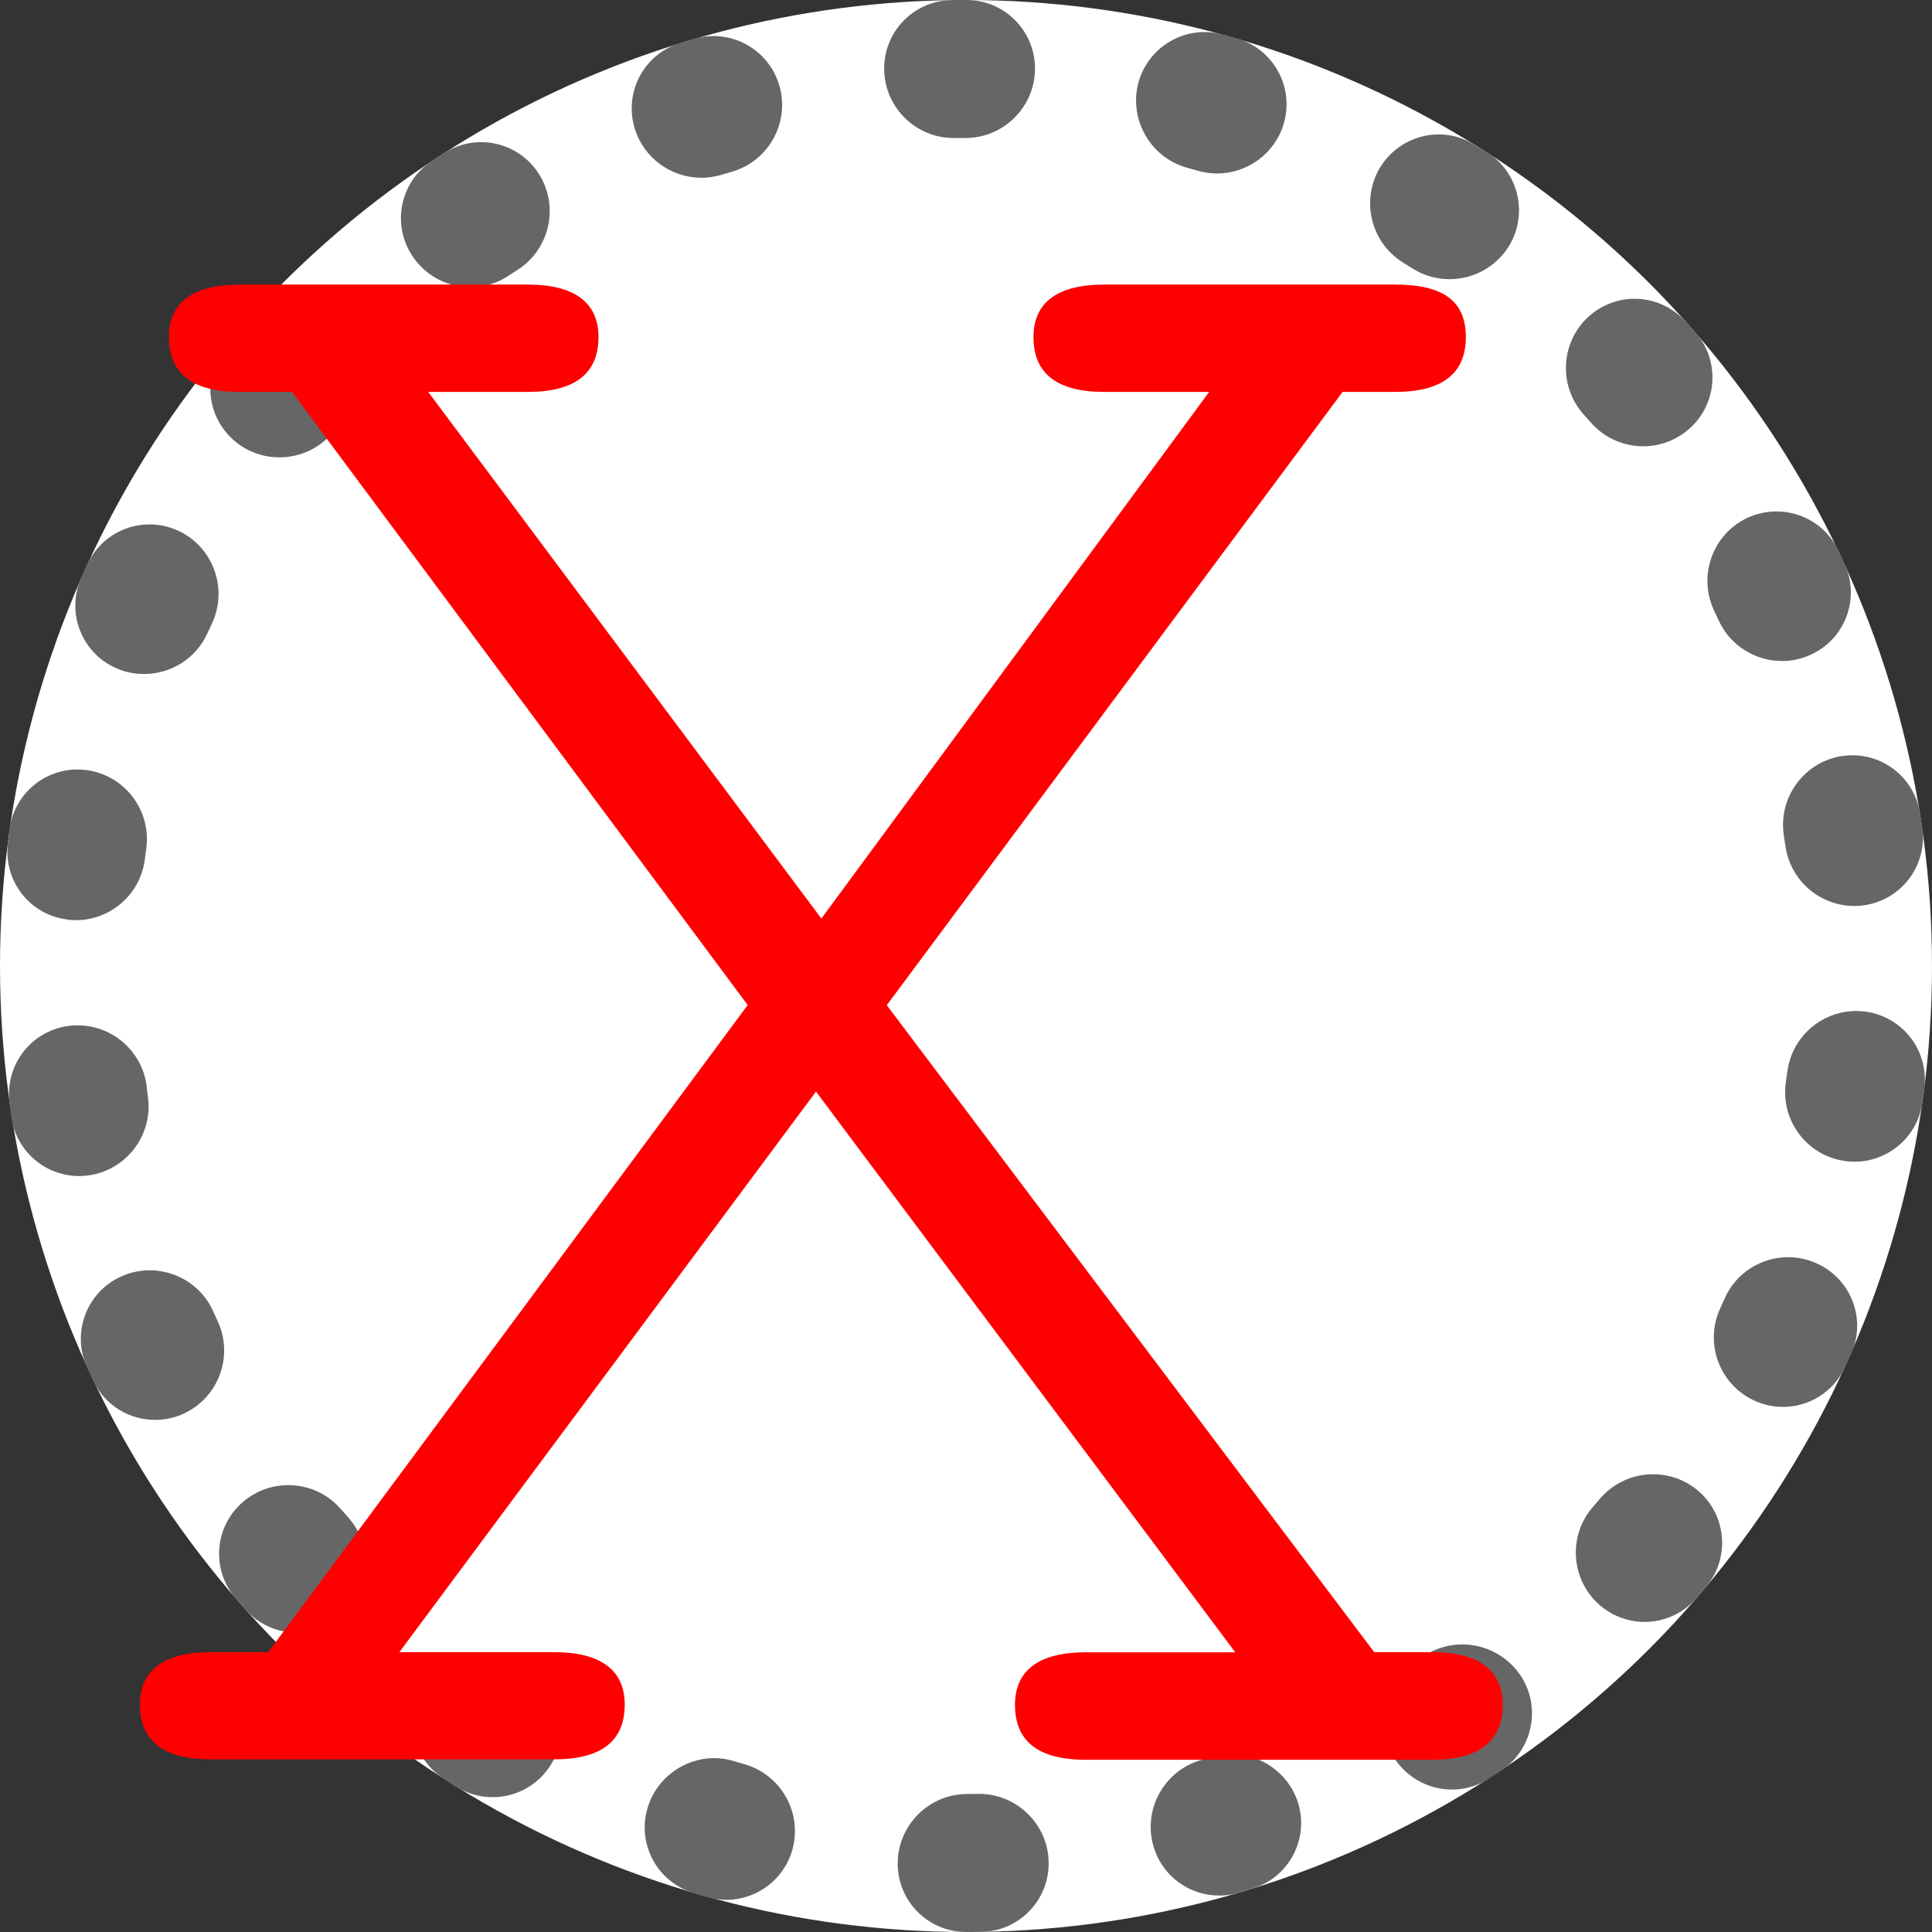 <?xml version="1.0" encoding="utf-8"?>
<!-- Generator: Adobe Illustrator 16.0.0, SVG Export Plug-In . SVG Version: 6.00 Build 0)  -->
<!DOCTYPE svg PUBLIC "-//W3C//DTD SVG 1.1//EN" "http://www.w3.org/Graphics/SVG/1.1/DTD/svg11.dtd">
<svg version="1.1" id="Layer_1" xmlns="http://www.w3.org/2000/svg" xmlns:xlink="http://www.w3.org/1999/xlink" x="0px" y="0px"
	 width="14px" height="14px" viewBox="0 0 14 14" enable-background="new 0 0 14 14" xml:space="preserve">
<rect x="0" y="0" width="14" height="14" fill="#333333" stroke="none"/>
<g>
	<circle fill="#FFFFFF" cx="7" cy="7" r="7"/>
	<path fill="#666666" d="M7,0C6.998,0,6.996,0,6.994,0C6.993,0,6.992,0,6.991,0c0,0-0.001,0-0.002,0C6.987,0,6.986,0,6.984,0
		c0,0,0,0-0.001,0C6.981,0,6.979,0,6.978,0c0,0,0,0,0,0C6.949,0,6.92,0,6.892,0.001C6.62,0.007,6.403,0.23,6.407,0.504
		C6.411,0.779,6.636,1,6.91,1c0.001,0,0.002,0,0.004,0L7,1c0.276-0.002,0.5-0.228,0.5-0.503C7.5,0.223,7.28,0.002,7.008,0
		C7.005,0,7.002,0,7,0L7,0z M5.17,0.261c-0.045,0-0.09,0.006-0.136,0.019C4.998,0.291,4.96,0.302,4.923,0.313
		C4.664,0.396,4.519,0.671,4.6,0.933c0.067,0.216,0.267,0.355,0.482,0.355c0.048,0,0.097-0.007,0.145-0.021l0.082-0.024
		c0.265-0.08,0.416-0.359,0.338-0.624C5.583,0.401,5.385,0.261,5.17,0.261L5.17,0.261z M3.486,1.03
		c-0.091,0-0.182,0.025-0.265,0.077C3.197,1.122,3.173,1.137,3.15,1.153C3.144,1.157,3.137,1.162,3.13,1.166c0,0,0,0,0,0
		C3.128,1.167,3.126,1.168,3.125,1.17C2.898,1.322,2.837,1.628,2.989,1.856c0.097,0.146,0.257,0.225,0.42,0.225
		c0.094,0,0.19-0.026,0.275-0.082l0.072-0.047C3.987,1.8,4.053,1.49,3.903,1.257C3.808,1.11,3.649,1.03,3.486,1.03L3.486,1.03z
		 M2.086,2.243c-0.138,0-0.274,0.057-0.373,0.169C1.712,2.413,1.71,2.415,1.708,2.417l0,0C1.687,2.442,1.665,2.468,1.644,2.493l0,0
		C1.642,2.495,1.64,2.497,1.639,2.499c-0.175,0.21-0.147,0.521,0.062,0.697c0.094,0.08,0.209,0.118,0.324,0.118
		c0.143,0,0.284-0.06,0.383-0.176l0.056-0.065c0.18-0.21,0.156-0.527-0.053-0.708C2.317,2.283,2.201,2.243,2.086,2.243L2.086,2.243z
		 M1.083,3.8c-0.187,0-0.365,0.106-0.449,0.287C0.632,4.088,0.631,4.091,0.63,4.093l0,0c-0.014,0.03-0.027,0.061-0.041,0.091
		C0.588,4.187,0.587,4.189,0.586,4.192c-0.107,0.25,0.006,0.54,0.256,0.65c0.065,0.029,0.134,0.042,0.202,0.042
		c0.193,0,0.377-0.111,0.46-0.297L1.54,4.509C1.652,4.257,1.541,3.96,1.29,3.845C1.222,3.814,1.152,3.8,1.083,3.8L1.083,3.8z
		 M0.561,5.576c-0.243,0-0.453,0.177-0.49,0.423c0,0.002,0,0.004-0.001,0.007c0,0,0,0,0,0C0.069,6.015,0.068,6.022,0.066,6.031
		c0,0,0,0,0,0c0,0.001,0,0.003,0,0.005c0,0,0,0.001,0,0.001c0,0,0,0,0,0.001c0,0.003-0.001,0.006-0.001,0.01c0,0,0,0,0,0
		c0,0.002,0,0.003,0,0.005l0,0c-0.003,0.02-0.005,0.04-0.008,0.06c-0.032,0.271,0.159,0.516,0.43,0.55
		C0.507,6.667,0.529,6.668,0.55,6.668c0.248,0,0.465-0.184,0.499-0.436L1.06,6.147C1.097,5.873,0.905,5.62,0.632,5.581
		C0.608,5.578,0.584,5.576,0.561,5.576L0.561,5.576z M0.563,7.43c-0.023,0-0.047,0.001-0.071,0.005
		C0.221,7.473,0.033,7.723,0.07,7.992c0,0.003,0,0.005,0.001,0.007V8C0.074,8.021,0.077,8.041,0.08,8.062v0.001
		c0,0.002,0,0.003,0,0.005c0,0.001,0,0.001,0,0.003c0,0,0,0.001,0,0.002c0,0.002,0,0.003,0,0.004c0,0.001,0,0.001,0,0.001
		c0.001,0.01,0.003,0.02,0.004,0.029c0.041,0.243,0.25,0.415,0.489,0.415c0.026,0,0.052-0.002,0.078-0.006
		c0.273-0.043,0.461-0.3,0.42-0.572L1.061,7.858C1.023,7.609,0.808,7.43,0.563,7.43L0.563,7.43z M1.084,9.205
		c-0.07,0-0.141,0.015-0.209,0.046C0.627,9.365,0.518,9.657,0.629,9.905C0.63,9.907,0.631,9.909,0.632,9.911v0.001
		c0.003,0.006,0.006,0.013,0.009,0.019c0.012,0.026,0.025,0.053,0.037,0.079c0.086,0.177,0.262,0.279,0.446,0.279
		c0.071,0,0.144-0.015,0.213-0.048c0.25-0.119,0.357-0.418,0.24-0.668L1.542,9.496C1.457,9.312,1.274,9.205,1.084,9.205L1.084,9.205
		z M2.089,10.762c-0.117,0-0.235,0.04-0.33,0.123c-0.207,0.179-0.229,0.489-0.052,0.697c0.001,0.002,0.003,0.003,0.005,0.005v0.001
		c0.004,0.004,0.008,0.009,0.012,0.013c0.02,0.023,0.04,0.046,0.06,0.068c0.098,0.107,0.232,0.162,0.367,0.162
		c0.117,0,0.235-0.042,0.331-0.127c0.206-0.184,0.225-0.501,0.042-0.708l-0.057-0.064C2.368,10.819,2.229,10.762,2.089,10.762
		L2.089,10.762z M3.492,11.974c-0.166,0-0.329,0.081-0.424,0.23c-0.148,0.23-0.083,0.534,0.145,0.684
		c0.033,0.021,0.065,0.042,0.099,0.062c0.081,0.05,0.17,0.073,0.258,0.073c0.166,0,0.327-0.083,0.421-0.234
		c0.146-0.234,0.075-0.544-0.158-0.692L3.76,12.051C3.677,11.998,3.584,11.974,3.492,11.974L3.492,11.974z M5.176,12.74
		c-0.218,0-0.42,0.144-0.484,0.363c-0.077,0.262,0.072,0.535,0.333,0.614c0.002,0.001,0.006,0.001,0.008,0.002
		c0.001,0.001,0.003,0.001,0.004,0.002c0.001,0,0.002,0,0.004,0.001c0,0,0,0,0.001,0c0.019,0.006,0.038,0.011,0.058,0.017
		c0.001,0,0.003,0.001,0.004,0.001c0,0,0,0,0.001,0c0.001,0.001,0.003,0.001,0.005,0.002l0,0c0.006,0.002,0.012,0.003,0.018,0.005
		l0,0c0.002,0.001,0.005,0.001,0.007,0.002c0.043,0.012,0.086,0.018,0.129,0.018c0.217,0,0.417-0.145,0.478-0.364
		c0.074-0.267-0.082-0.543-0.348-0.619L5.313,12.76C5.267,12.747,5.221,12.74,5.176,12.74L5.176,12.74z M7.095,12.999
		c-0.001,0-0.002,0-0.004,0L7.005,13c-0.276,0.002-0.5,0.228-0.5,0.504c0,0.273,0.22,0.494,0.492,0.496C6.999,14,7,14,7,14
		c0.032,0,0.064,0,0.096-0.001c0,0,0.001,0,0.001,0c0.001,0,0.003,0,0.004,0c0.002,0,0.004,0,0.006,0l0,0c0.002,0,0.005,0,0.007,0
		c0.272-0.006,0.489-0.23,0.485-0.504C7.595,13.221,7.37,12.999,7.095,12.999L7.095,12.999z M8.924,12.711
		c-0.048,0-0.097,0.007-0.145,0.021l-0.082,0.024c-0.265,0.08-0.416,0.359-0.338,0.624c0.063,0.217,0.261,0.356,0.476,0.356
		c0.045,0,0.091-0.006,0.137-0.019c0.003-0.001,0.007-0.002,0.01-0.003c0.001-0.001,0.002-0.001,0.003-0.001s0.001,0,0.002-0.001
		c0.001,0,0.003-0.001,0.005-0.001l0,0c0.008-0.003,0.016-0.005,0.023-0.007c0.001-0.001,0.001-0.001,0.002-0.001
		s0.002-0.001,0.004-0.001c0.001,0,0.003-0.001,0.004-0.001c0,0,0.001,0,0.001-0.001c0.019-0.005,0.038-0.011,0.058-0.018
		c0.259-0.082,0.403-0.358,0.322-0.619C9.339,12.85,9.139,12.711,8.924,12.711L8.924,12.711z M10.596,11.916
		c-0.095,0-0.19,0.027-0.275,0.082l-0.071,0.048c-0.231,0.151-0.297,0.462-0.147,0.694c0.096,0.146,0.255,0.228,0.417,0.228
		c0.092,0,0.184-0.025,0.267-0.078c0.002-0.001,0.003-0.002,0.005-0.004c0.001,0,0.001,0,0.001,0
		c0.028-0.019,0.056-0.036,0.084-0.055c0,0,0,0,0-0.001c0.002-0.001,0.004-0.002,0.006-0.003c0.226-0.153,0.286-0.459,0.135-0.687
		C10.919,11.995,10.759,11.916,10.596,11.916L10.596,11.916z M11.979,10.683c-0.143,0-0.284,0.06-0.384,0.176l-0.056,0.065
		c-0.179,0.21-0.155,0.527,0.054,0.708c0.095,0.081,0.21,0.121,0.325,0.121c0.138,0,0.274-0.058,0.372-0.169
		c0.014-0.015,0.026-0.03,0.04-0.046c0-0.001,0.001-0.001,0.001-0.001c0.001-0.001,0.002-0.002,0.003-0.003
		c0-0.001,0-0.001,0.001-0.002s0.001-0.002,0.002-0.003c0.001,0,0.001,0,0.001-0.001c0.01-0.011,0.019-0.021,0.027-0.032
		c0.174-0.21,0.146-0.521-0.063-0.696C12.208,10.721,12.093,10.683,11.979,10.683L11.979,10.683z M12.958,9.11
		c-0.192,0-0.377,0.111-0.46,0.298l-0.035,0.078c-0.113,0.252-0.001,0.549,0.251,0.664c0.066,0.03,0.137,0.045,0.206,0.045
		c0.187,0,0.365-0.106,0.449-0.287c0.001-0.003,0.002-0.005,0.003-0.007l0,0c0.005-0.01,0.009-0.02,0.013-0.028
		c0.001,0,0.001-0.001,0.001-0.001c0-0.001,0.001-0.003,0.002-0.004c0-0.001,0-0.001,0-0.002c0.001-0.001,0.001-0.002,0.002-0.003
		c0.001-0.002,0.002-0.004,0.003-0.006V9.856c0.001-0.001,0.001-0.003,0.002-0.004V9.852c0.001-0.002,0.002-0.003,0.002-0.004
		s0.001-0.001,0.001-0.002s0.001-0.002,0.001-0.003c0.001-0.001,0.001-0.002,0.001-0.003c0.001,0,0.001-0.001,0.002-0.002
		c0-0.002,0.001-0.003,0.001-0.004c0.001-0.001,0.001-0.001,0.001-0.002c0.003-0.007,0.007-0.015,0.01-0.022l0,0
		c0.001-0.002,0.002-0.005,0.003-0.007c0.108-0.251-0.006-0.54-0.257-0.65C13.094,9.124,13.025,9.11,12.958,9.11L12.958,9.11z
		 M13.451,7.326c-0.249,0-0.465,0.185-0.499,0.437L12.94,7.848c-0.036,0.274,0.155,0.527,0.429,0.565
		c0.024,0.004,0.048,0.005,0.07,0.005c0.242,0,0.453-0.177,0.49-0.422c0.001-0.008,0.002-0.015,0.003-0.022l0,0
		c0.001-0.002,0.001-0.004,0.001-0.005c0.001-0.008,0.002-0.017,0.003-0.024l0,0c0.001-0.002,0.001-0.004,0.001-0.006V7.938
		c0-0.001,0.001-0.003,0.001-0.004s0-0.002,0-0.003s0-0.001,0.001-0.002c0.002-0.017,0.004-0.032,0.006-0.049
		c0.031-0.271-0.16-0.515-0.431-0.55C13.493,7.328,13.472,7.326,13.451,7.326L13.451,7.326z M13.424,5.473
		c-0.026,0-0.053,0.002-0.079,0.006c-0.272,0.043-0.46,0.3-0.419,0.573l0.013,0.085c0.038,0.249,0.253,0.428,0.498,0.428
		c0.023,0,0.048-0.001,0.071-0.005c0.271-0.039,0.458-0.288,0.422-0.558c-0.001-0.005-0.002-0.01-0.003-0.016
		c-0.002-0.016-0.004-0.032-0.007-0.047c0-0.001,0-0.003,0-0.004c0,0-0.001-0.001-0.001-0.001c-0.002-0.016-0.005-0.031-0.007-0.047
		C13.871,5.645,13.662,5.473,13.424,5.473L13.424,5.473z M12.873,3.706c-0.071,0-0.145,0.016-0.214,0.048
		c-0.249,0.119-0.356,0.418-0.239,0.668L12.456,4.5c0.086,0.183,0.268,0.29,0.457,0.29c0.07,0,0.142-0.015,0.209-0.046
		c0.249-0.114,0.358-0.406,0.246-0.655c-0.001-0.002-0.002-0.004-0.003-0.006v0c-0.007-0.015-0.015-0.03-0.021-0.045
		c0,0,0-0.001,0-0.001c-0.001-0.001-0.002-0.002-0.002-0.003C13.334,4.016,13.326,4,13.319,3.984
		C13.233,3.808,13.057,3.706,12.873,3.706L12.873,3.706z M11.845,2.165c-0.117,0-0.235,0.042-0.331,0.127
		C11.309,2.476,11.29,2.793,11.473,3l0.057,0.064c0.099,0.112,0.238,0.17,0.378,0.17c0.117,0,0.234-0.041,0.33-0.124
		c0.206-0.179,0.229-0.49,0.052-0.697c-0.019-0.021-0.037-0.042-0.057-0.063c0-0.001-0.001-0.002-0.002-0.003
		c-0.001,0-0.001,0-0.001,0c-0.004-0.005-0.008-0.009-0.012-0.014c0,0-0.001,0-0.001,0c-0.001-0.001-0.003-0.003-0.005-0.005
		C12.114,2.22,11.98,2.165,11.845,2.165L11.845,2.165z M10.426,0.974c-0.165,0-0.327,0.083-0.422,0.234
		C9.858,1.443,9.93,1.753,10.163,1.9l0.072,0.045c0.083,0.053,0.177,0.078,0.269,0.078c0.166,0,0.328-0.082,0.425-0.231
		c0.147-0.23,0.081-0.535-0.146-0.684c-0.002-0.001-0.004-0.002-0.007-0.004l0,0c-0.007-0.004-0.014-0.009-0.021-0.013
		c-0.001-0.001-0.002-0.001-0.003-0.002c0,0-0.001,0-0.002-0.001c-0.001-0.001-0.002-0.001-0.003-0.002c0,0-0.001-0.001-0.001-0.001
		c-0.002-0.001-0.003-0.001-0.004-0.002c0,0-0.001,0-0.001-0.001c-0.001,0-0.003-0.001-0.003-0.002
		c-0.001,0-0.002-0.001-0.003-0.001s-0.001,0-0.002-0.001c-0.002-0.001-0.004-0.002-0.005-0.003l-0.001,0
		c-0.001-0.001-0.003-0.002-0.005-0.003l0,0c-0.002-0.001-0.004-0.002-0.005-0.003l0,0c-0.009-0.005-0.018-0.011-0.026-0.016
		c-0.002-0.001-0.005-0.003-0.007-0.004C10.604,0.998,10.515,0.974,10.426,0.974L10.426,0.974z M8.729,0.232
		c-0.218,0-0.417,0.144-0.479,0.364C8.178,0.863,8.334,1.14,8.6,1.215l0.082,0.023c0.046,0.013,0.092,0.019,0.138,0.019
		c0.218,0,0.42-0.144,0.483-0.363C9.379,0.632,9.23,0.359,8.97,0.281c-0.018-0.005-0.035-0.01-0.053-0.015c0,0-0.001,0-0.001,0
		c-0.002,0-0.003,0-0.004-0.001c-0.001,0-0.002,0-0.003-0.001c-0.001,0-0.002,0-0.002,0C8.899,0.261,8.892,0.258,8.884,0.256
		c-0.001,0,0,0-0.001,0c-0.001,0-0.003-0.001-0.004-0.001s-0.002,0-0.003-0.001c-0.001,0-0.001,0-0.002,0
		C8.868,0.252,8.863,0.25,8.857,0.249C8.814,0.238,8.771,0.232,8.729,0.232L8.729,0.232z"/>
</g>
<g>
	<path fill="#FF0000" d="M10.375,12.752H7.869c-0.344,0-0.514-0.133-0.514-0.398c0-0.248,0.17-0.381,0.514-0.381h1.082L5.913,7.91
		l-3.019,4.062h1.12c0.342,0,0.513,0.133,0.513,0.379c0,0.268-0.171,0.398-0.513,0.398H1.527c-0.342,0-0.513-0.133-0.513-0.398
		c0-0.246,0.171-0.379,0.513-0.379h0.417l3.474-4.689L2.116,2.84h-0.38c-0.341,0-0.512-0.133-0.512-0.398
		c0-0.247,0.171-0.38,0.512-0.38h2.089c0.341,0,0.512,0.133,0.512,0.38c0,0.265-0.171,0.398-0.512,0.398H3.103l2.849,3.816
		l2.81-3.816h-0.76c-0.343,0-0.513-0.133-0.513-0.398c0-0.247,0.17-0.38,0.513-0.38h2.107c0.342,0,0.513,0.114,0.513,0.38
		c0,0.265-0.171,0.398-0.513,0.398H9.729L6.426,7.284l3.532,4.688h0.417c0.342,0,0.514,0.133,0.514,0.381
		C10.889,12.619,10.717,12.752,10.375,12.752z"/>
</g>
</svg>
